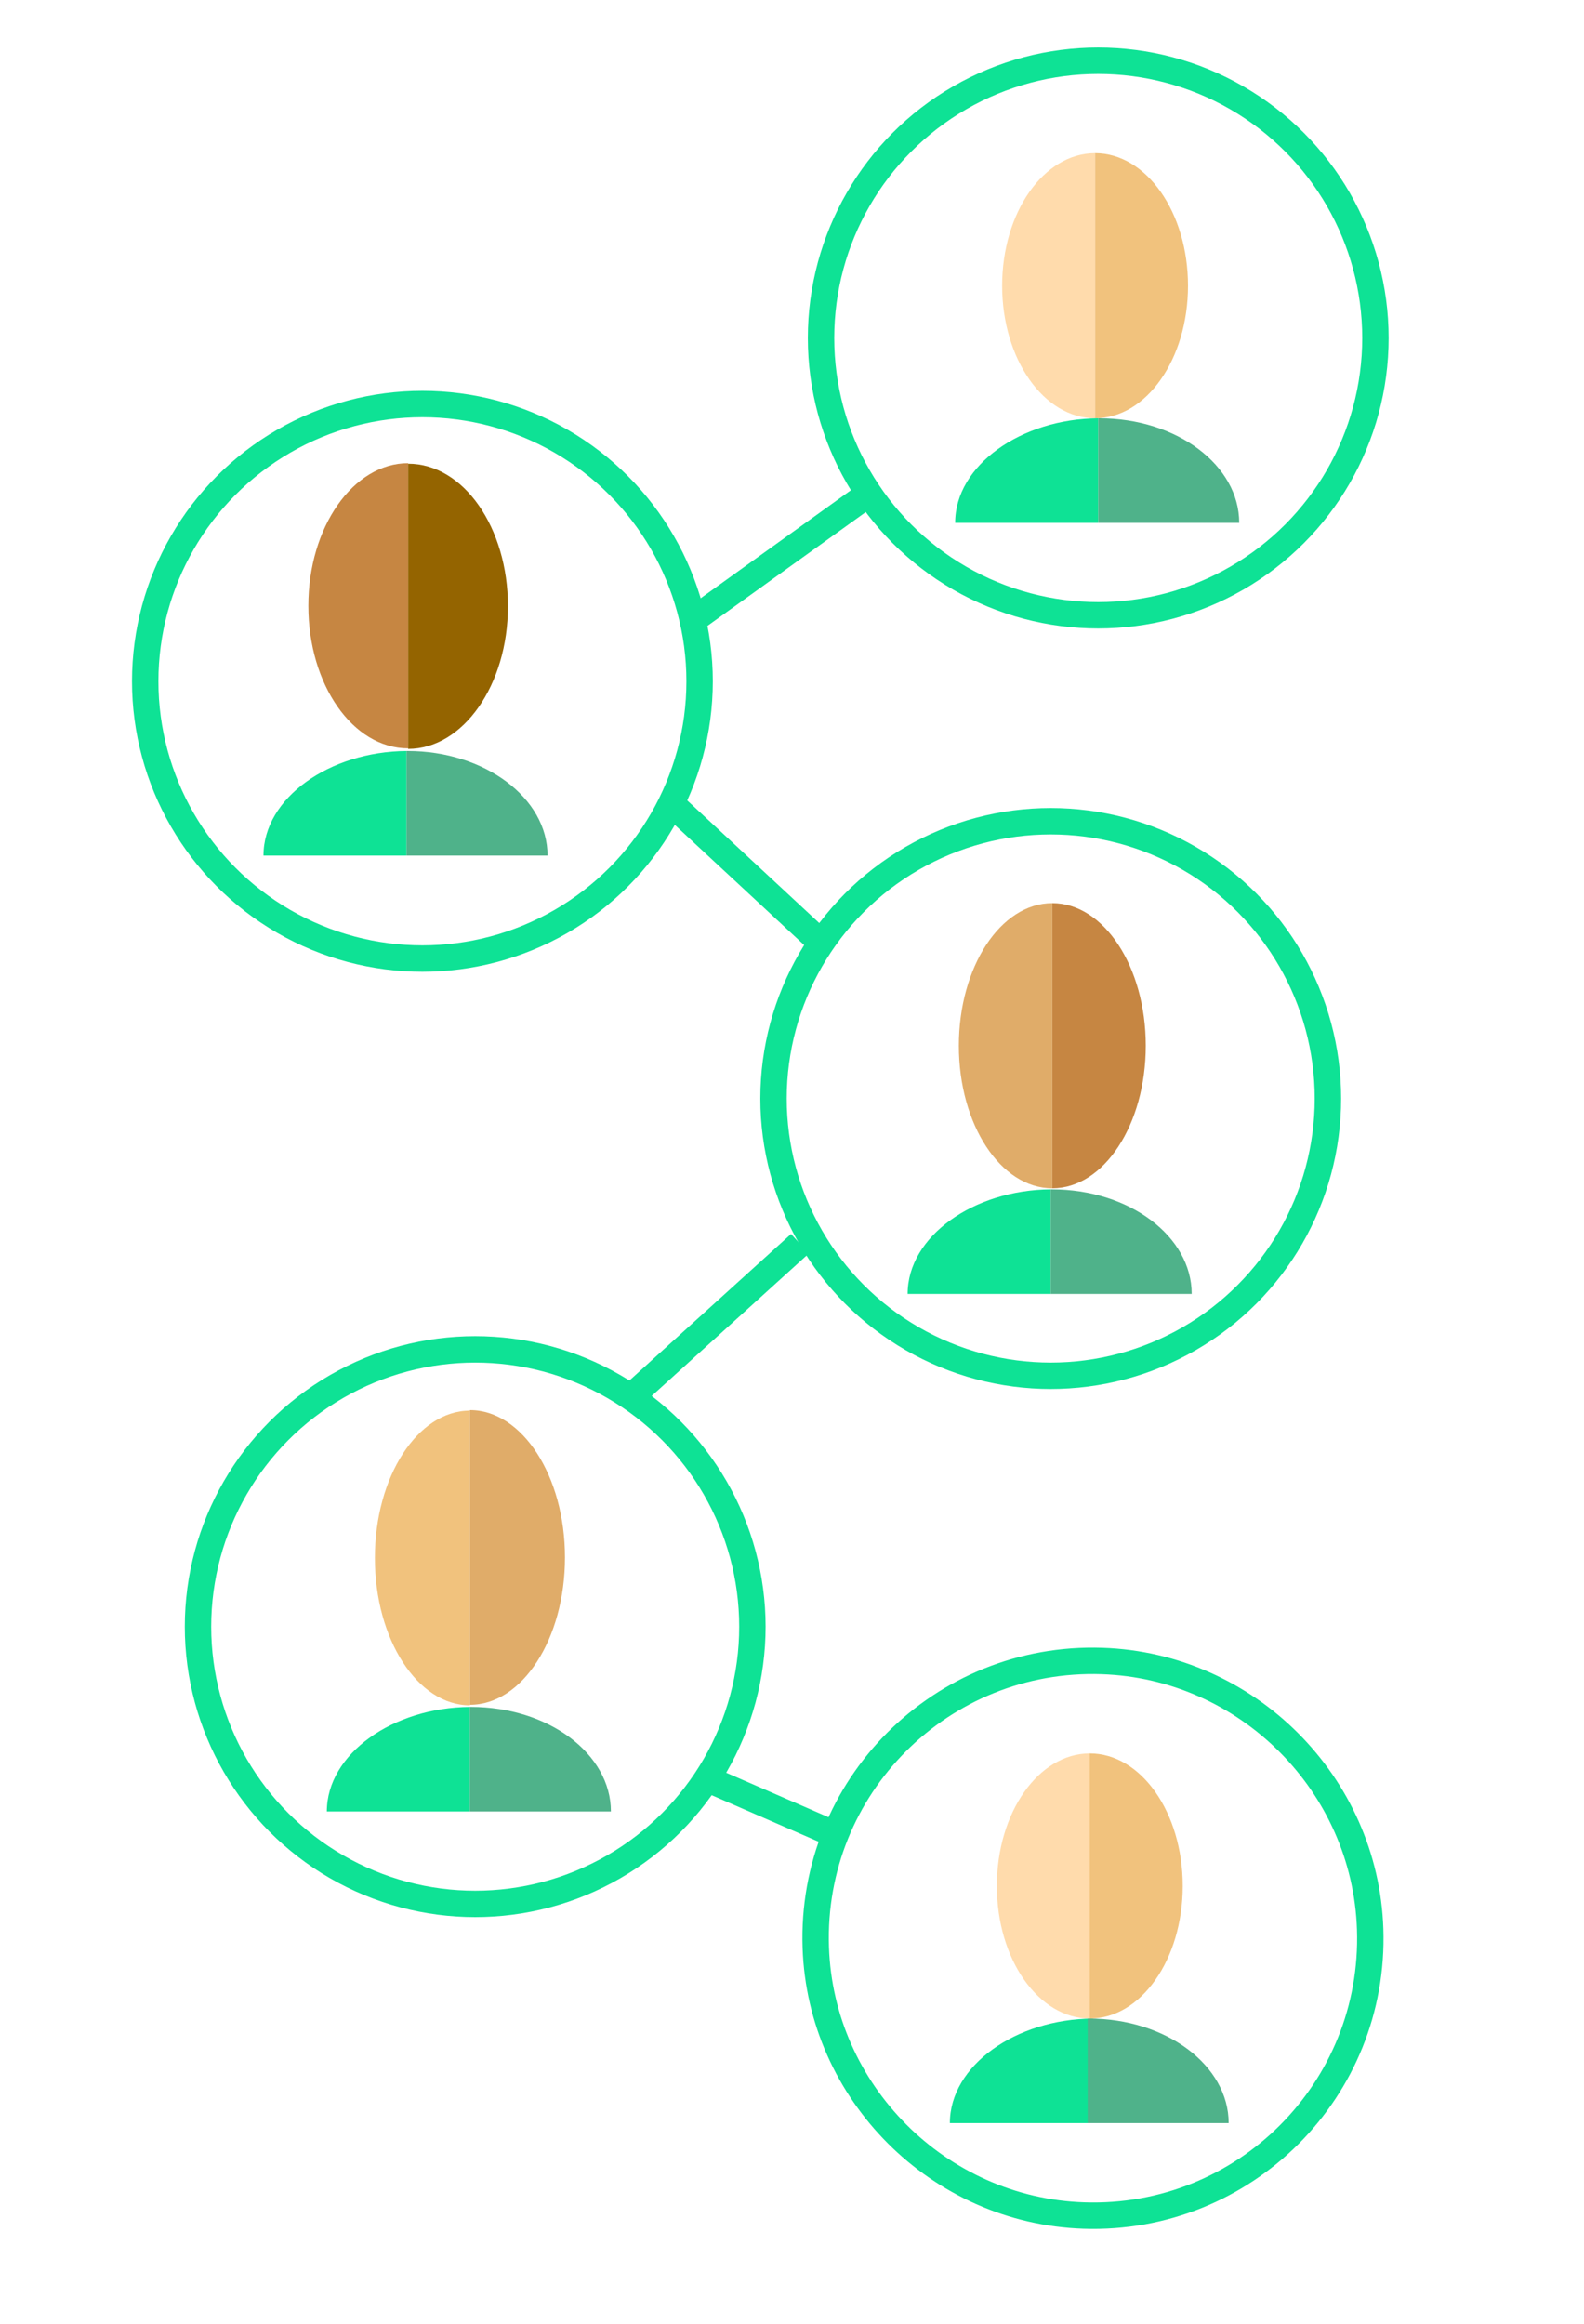 <?xml version="1.0" encoding="utf-8"?>
<!-- Generator: Adobe Illustrator 22.0.1, SVG Export Plug-In . SVG Version: 6.00 Build 0)  -->
<svg version="1.1" xmlns="http://www.w3.org/2000/svg" xmlns:xlink="http://www.w3.org/1999/xlink" x="0px" y="0px"
	 viewBox="0 0 300 440" style="enable-background:new 0 0 300 440;" xml:space="preserve">
<style type="text/css">
	.st0{fill:none;stroke:#0EE295;stroke-width:5;stroke-miterlimit:10;}
	.st1{fill:#F1C27D;}
	.st2{fill:#E0AC69;}
	.st3{fill:#0EE295;}
	.st4{fill:#4FB28A;}
	.st5{fill:#FFDBAC;}
	.st6{fill:#C68642;}
	.st7{fill:#946400;}
	.st8{display:none;}
	.st9{display:inline;}
	.st10{fill:none;stroke:#000000;stroke-width:5;stroke-miterlimit:10;stroke-dasharray:11.956,11.956;}
</style>
<g id="Layer_1">
	<circle class="st0" cx="80" cy="129" r="52.5"/>
</g>
<g id="Layer_2">
	<g>
		<circle class="st0" cx="90" cy="308" r="52.5"/>
		<g>
			<g>
				<path class="st1" d="M89,322.9c-9.9,0-18-12.5-18-27.9c0-15.4,8.1-27.9,18-27.9"/>
			</g>
			<g>
				<path class="st2" d="M89,267c9.9,0,18,12.5,18,27.9c0,15.4-8.1,27.9-18,27.9"/>
			</g>
			<path class="st3" d="M89,322.9"/>
			<g>
				<path class="st3" d="M61.9,343H89v-19.8C74.4,323.3,61.9,332.1,61.9,343z"/>
				<path class="st4" d="M89.2,323.2c-0.1,0-0.1,0-0.2,0V343h26.7C115.7,332.1,103.9,323.2,89.2,323.2z"/>
			</g>
		</g>
	</g>
	<g>
		<g>
			<path class="st5" d="M207.4,79.2c-9.7,0-17.6-11.2-17.6-25.1S197.7,29,207.4,29"/>
		</g>
		<g>
			<path class="st1" d="M207.4,29c9.7,0,17.6,11.2,17.6,25.1s-7.9,25.1-17.6,25.1"/>
		</g>
		<circle class="st0" cx="208" cy="64" r="52.5"/>
		<path class="st3" d="M180.9,99H208V79.2C193.4,79.3,180.9,88.1,180.9,99z"/>
		<path class="st4" d="M208.2,79.2c-0.1,0-0.1,0-0.2,0V99h26.7C234.7,88.1,222.9,79.2,208.2,79.2z"/>
	</g>
	<g>
		<g>
			<path class="st6" d="M77.3,141.7c-10.5,0-18.9-12.1-18.9-27s8.5-27,18.9-27"/>
		</g>
		<g>
			<path class="st7" d="M77.3,87.8c10.5,0,18.9,12.1,18.9,27s-8.5,27-18.9,27"/>
		</g>
		<path class="st3" d="M77,142.2c-14.6,0.1-27.1,8.9-27.1,19.8H77V142.2"/>
		<path class="st4" d="M77,142.2V162h26.7c0-10.9-11.9-19.8-26.5-19.8"/>
	</g>
	<g>
		<g>
			<g>
				<path class="st2" d="M199.3,225c-9.8,0-17.7-12.1-17.7-27s7.9-27,17.7-27"/>
			</g>
			<g>
				<path class="st6" d="M199.3,171c9.8,0,17.7,12.1,17.7,27s-7.9,27-17.7,27"/>
			</g>
			<path class="st3" d="M171.9,245H199v-19.8C184.4,225.3,171.9,234.1,171.9,245z"/>
			<path class="st4" d="M199.2,225.2c-0.1,0-0.1,0-0.2,0V245h26.7C225.7,234.1,213.9,225.2,199.2,225.2z"/>
		</g>
		<circle class="st0" cx="199" cy="208" r="52.5"/>
	</g>
	<g>
		<g>
			<path class="st5" d="M206.4,382.2c-9.7,0-17.6-11.2-17.6-25.1s7.9-25.1,17.6-25.1"/>
		</g>
		<g>
			<path class="st1" d="M206.4,332c9.7,0,17.6,11.2,17.6,25.1s-7.9,25.1-17.6,25.1"/>
		</g>
		<path class="st0" d="M208.7,314.5c-30.4-1-55.2,23.8-54.2,54.2c0.9,27.5,23.3,49.9,50.8,50.8c30.4,1,55.2-23.8,54.2-54.2
			C258.6,337.8,236.2,315.4,208.7,314.5z"/>
		<path class="st3" d="M179.9,402H207v-19.8C192.4,382.3,179.9,391.1,179.9,402z"/>
		<path class="st4" d="M206.2,382.2c-0.1,0-0.1,0-0.2,0V402h26.7C232.7,391.1,220.9,382.2,206.2,382.2z"/>
		<line class="st0" x1="135.5" y1="337.5" x2="158.5" y2="347.5"/>
	</g>
	<line class="st0" x1="119.5" y1="264.5" x2="151.5" y2="235.5"/>
	<line class="st0" x1="127.5" y1="152.5" x2="155.5" y2="178.5"/>
	<line class="st0" x1="132.5" y1="116.5" x2="164.5" y2="93.5"/>
</g>
<g id="Layer_3" class="st8">
	<g class="st9">
		<circle class="st10" cx="80" cy="303" r="68.5"/>
	</g>
	<g class="st9">
		<circle class="st10" cx="190" cy="203" r="68.5"/>
	</g>
	<g class="st9">
		<circle class="st10" cx="208" cy="365" r="68.5"/>
	</g>
	<g class="st9">
		<circle class="st10" cx="71" cy="125" r="68.5"/>
	</g>
	<g class="st9">
		<circle class="st10" cx="199" cy="59" r="68.5"/>
	</g>
</g>
</svg>
